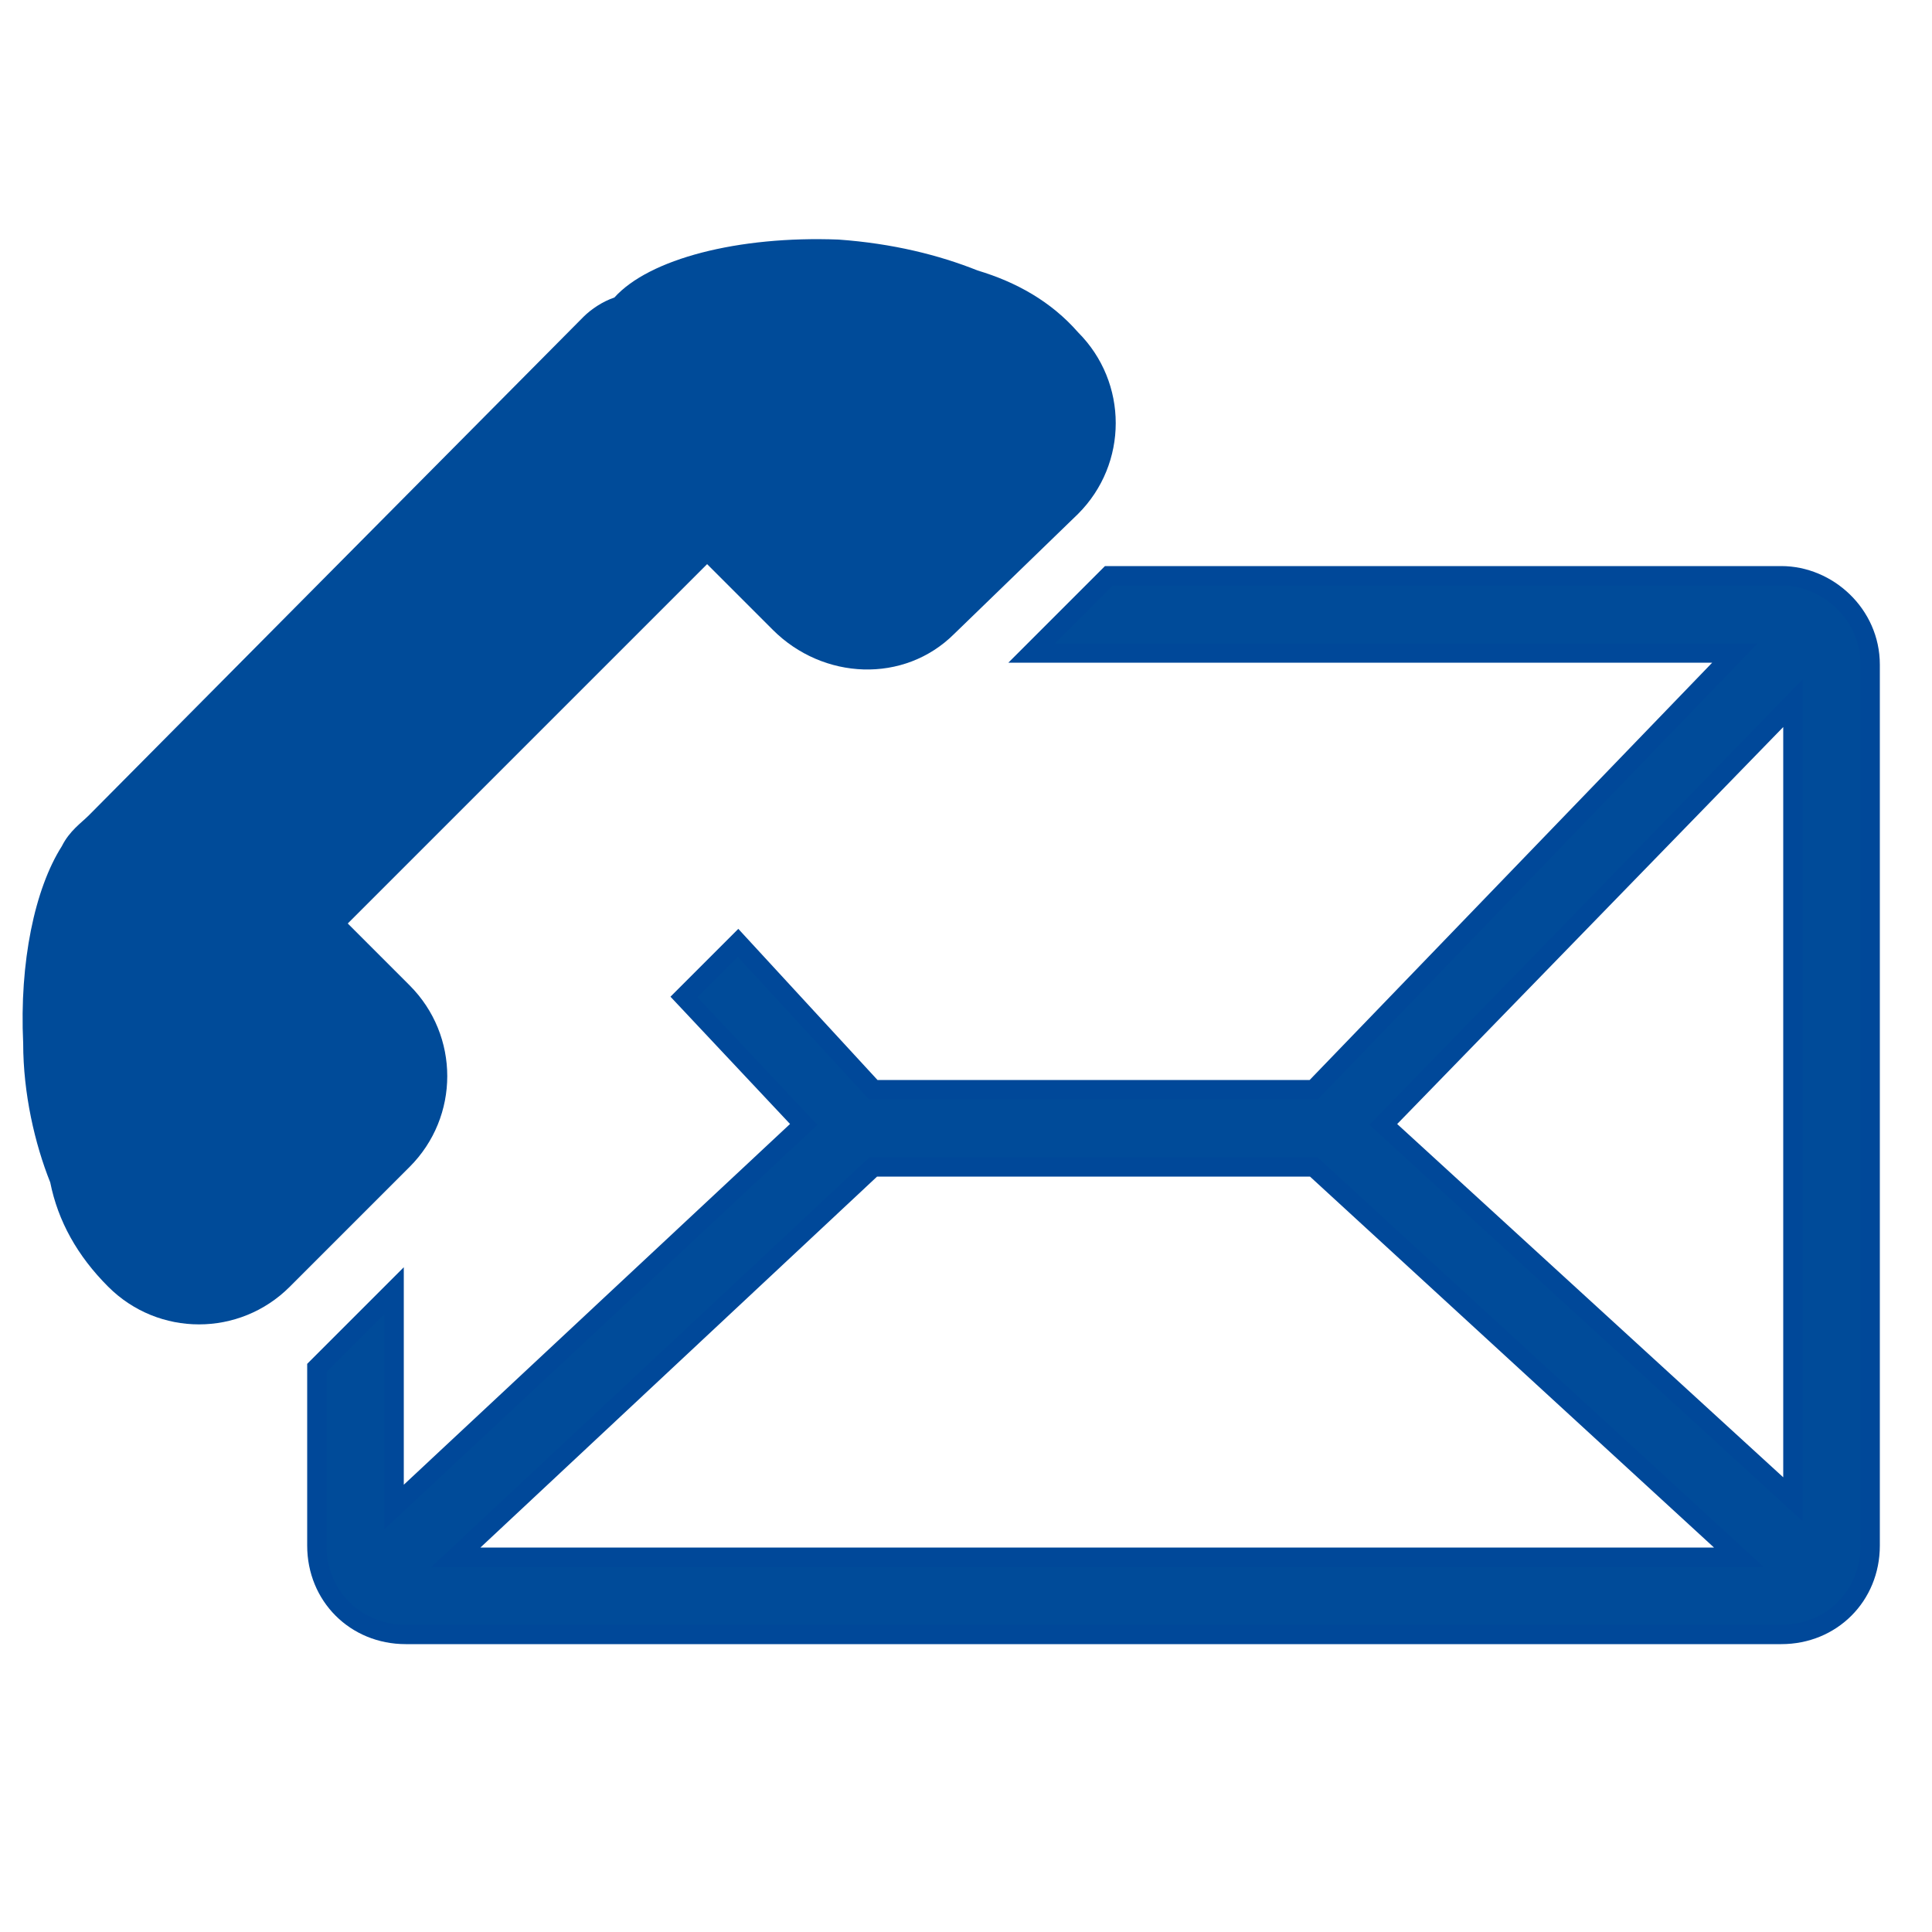 <?xml version="1.0" encoding="UTF-8"?> <svg xmlns="http://www.w3.org/2000/svg" xmlns:xlink="http://www.w3.org/1999/xlink" version="1.1" id="Ebene_1" x="0px" y="0px" viewBox="0 0 50 50" style="enable-background:new 0 0 50 50;" xml:space="preserve"> <style type="text/css"> .st0{fill:#004899;} .st1{fill:#004B99;} .st2{fill:#004B99;stroke:#004899;stroke-width:0.5;stroke-miterlimit:10;} </style> <path class="st0" d="M106.3,23.8h-28c-1.1,0-2,0.9-2,2v20c0,1.1,0.9,2,2,2h28c1.1,0,2-0.9,2-2v-20C108.3,24.7,107.4,23.8,106.3,23.8 z M104.3,27.8v1.4l-12,7.1l-12-7.1v-1.4H104.3z M80.3,43.8V32.7l12,7.1l12-7.1v11.1H80.3z"></path> <path class="st0" d="M74.3,31.2c-2-2-4-2-4-4s2-4,4-6s4-4,6-4s2,2,4,4s8-4,8-6s-6-6-6-6c-4,0-12.1,4.1-16,8s-8,12-8,16c0,0,4,6,6,6 S76.3,33.2,74.3,31.2z"></path> <path class="st1" d="M27.9,13.3l-3.2,3.1c-1.3,1.3-3.4,1.2-4.7-0.1l-1.7-1.7L9,23.9l1.6,1.6c1.3,1.3,1.3,3.4,0,4.7l-3.1,3.1 c-1.3,1.3-3.4,1.3-4.7,0c-0.8-0.8-1.3-1.7-1.5-2.7c-0.4-1-0.7-2.3-0.7-3.6c-0.1-2.1,0.3-4,1-5.1c0,0,0,0,0,0 c0.2-0.4,0.5-0.6,0.7-0.8L15.1,8.2c0.2-0.2,0.5-0.4,0.8-0.5c0.9-1,3.2-1.6,5.8-1.5c1.4,0.1,2.6,0.4,3.6,0.8c1,0.3,1.9,0.8,2.6,1.6 C29.2,9.9,29.2,12,27.9,13.3z"></path> <path class="st2" d="M46.1,14.9H28.7l-2,2h18.2L34,28.2H22.6l-3.5-3.8l-1.4,1.4l3.1,3.3l-10.6,9.9v-5.6l-2,2V40c0,1.3,1,2.3,2.3,2.3 h35.6c1.3,0,2.3-1,2.3-2.3V17.2C48.4,15.9,47.3,14.9,46.1,14.9z M11.8,40.3l10.8-10.1H34l11,10.1H11.8z M46.4,38.8l-10.6-9.7 l10.6-10.9V38.8z"></path> </svg> 